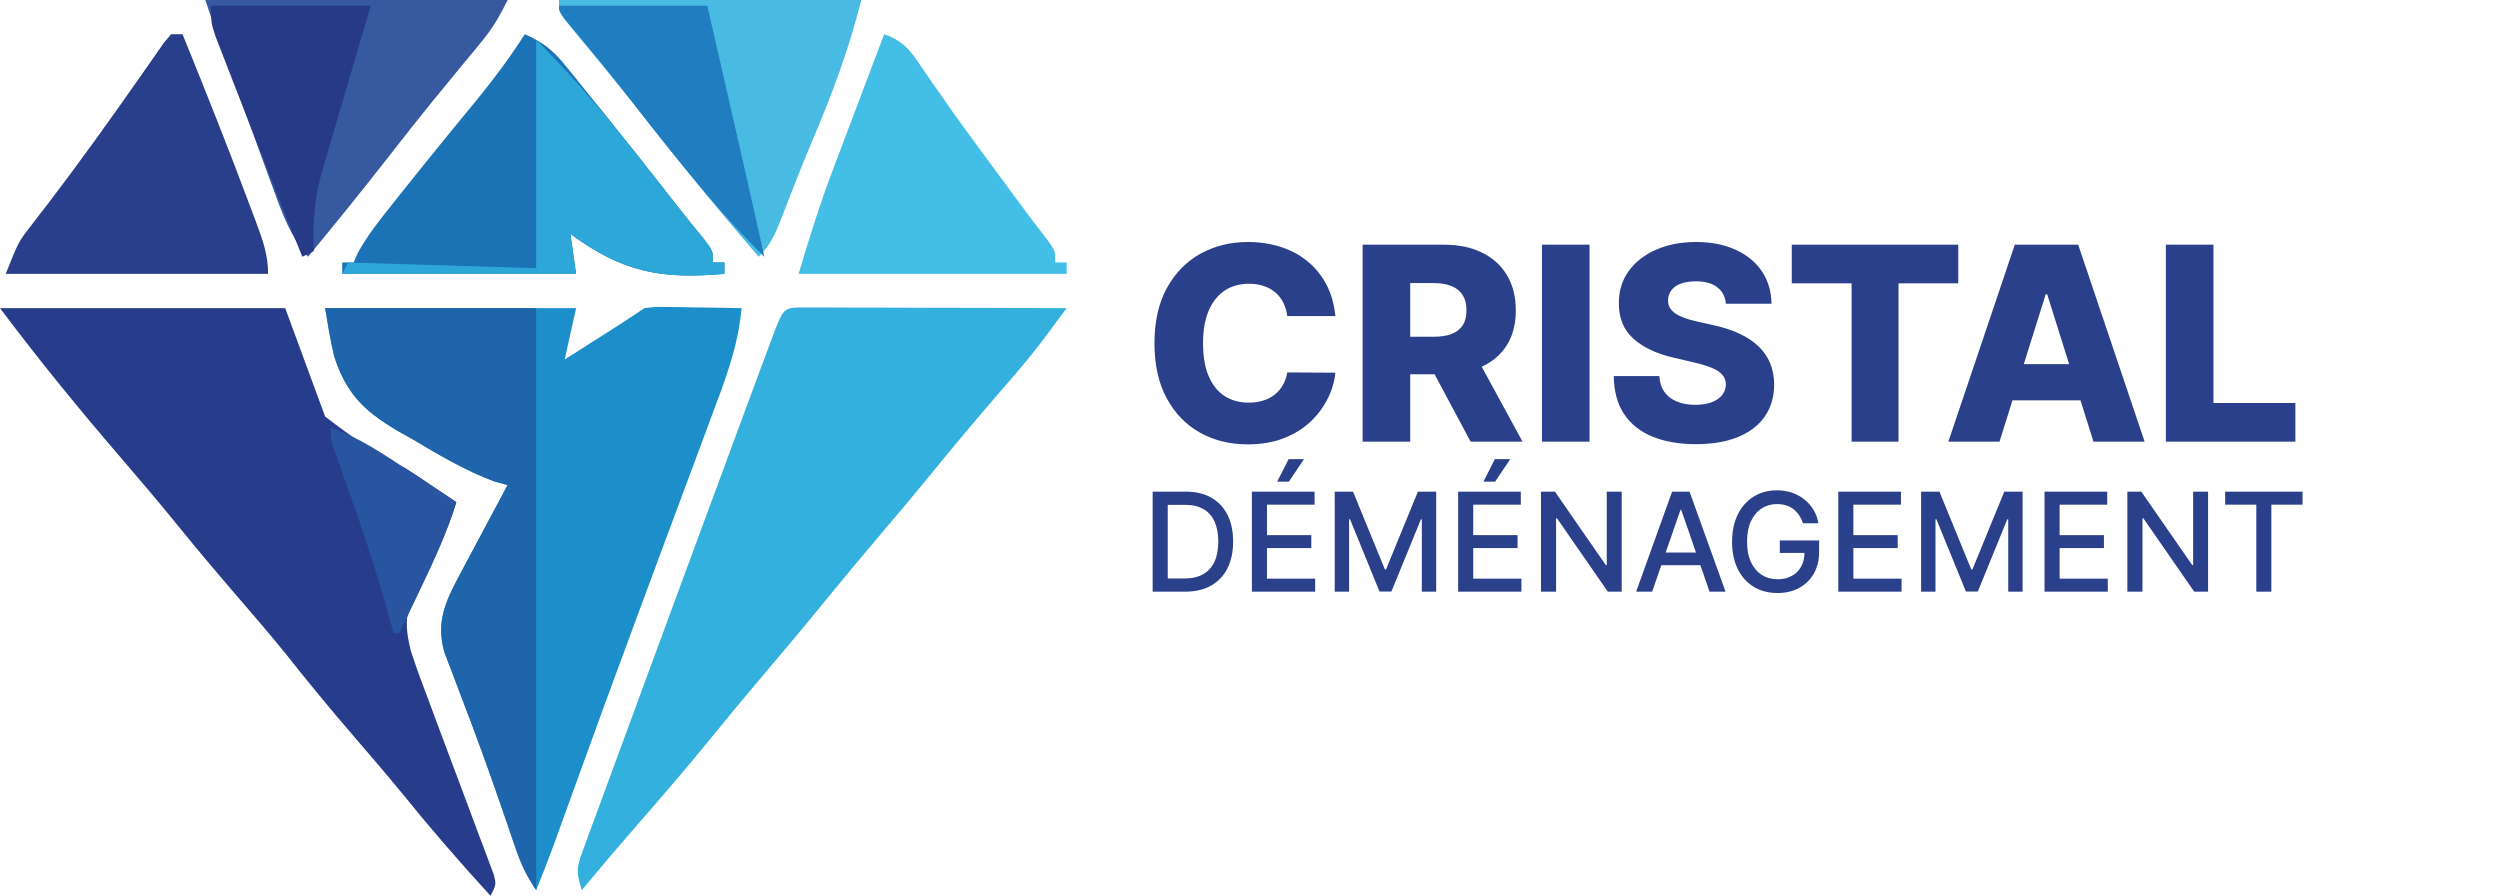<svg xmlns="http://www.w3.org/2000/svg" width="600" height="215" viewBox="0 0 600 215" fill="none"><path d="M78.031 73.948C97.909 73.948 117.787 73.948 138.267 73.948C137.363 78.015 136.459 82.082 135.529 86.273C137.953 84.733 140.377 83.192 142.801 81.651C144.151 80.793 145.501 79.935 146.892 79.051C149.51 77.376 152.109 75.672 154.694 73.948C157.297 73.637 157.297 73.637 160.186 73.681C161.223 73.689 162.26 73.698 163.328 73.707C164.941 73.742 164.941 73.742 166.587 73.777C167.679 73.789 168.77 73.802 169.895 73.814C172.586 73.847 175.276 73.896 177.967 73.948C177.183 83.199 174.005 91.311 170.753 99.957C170.161 101.555 169.568 103.154 168.958 104.801C167.691 108.217 166.42 111.632 165.143 115.045C163.158 120.353 161.185 125.665 159.214 130.979C157.253 136.265 155.292 141.551 153.326 146.836C147.81 161.666 142.387 176.527 137.009 191.408C136.097 193.93 135.184 196.451 134.272 198.972C133.781 200.333 133.29 201.694 132.784 203.095C131.477 206.633 130.101 210.135 128.684 213.63C126.314 210.074 125.083 207.482 123.726 203.514C123.321 202.341 122.916 201.168 122.499 199.959C122.084 198.737 121.668 197.514 121.24 196.255C117.772 186.146 114.171 176.119 110.309 166.154C109.709 164.564 109.109 162.973 108.491 161.335C107.877 159.734 107.263 158.132 106.63 156.483C104.676 149.307 106.797 144.592 110.208 138.199C110.883 136.923 111.558 135.648 112.253 134.334C112.96 133.02 113.667 131.705 114.395 130.351C115.107 129.011 115.819 127.67 116.553 126.289C118.307 122.988 120.069 119.692 121.839 116.4C120.256 115.977 120.256 115.977 118.641 115.544C111.647 112.919 105.478 109.273 99.079 105.445C97.791 104.723 96.503 104.001 95.176 103.257C87.214 98.472 83.201 94.502 80.233 85.626C79.306 81.774 78.682 77.855 78.031 73.948Z" fill="#1C8FCA"></path><path d="M0 73.949C22.588 73.949 45.176 73.949 68.449 73.949C71.612 82.535 74.774 91.122 78.032 99.968C84.77 105.177 89.839 108.613 97.198 112.293C99.677 113.88 102.134 115.5 104.556 117.172C106.012 118.149 106.012 118.149 107.497 119.146C108.164 119.596 108.831 120.046 109.519 120.51C107.338 127.772 104.057 134.193 100.35 140.762C97.209 146.694 97.047 149.683 98.567 156.115C99.993 160.496 101.607 164.796 103.241 169.103C104.178 171.622 105.116 174.142 106.053 176.662C107.535 180.615 109.019 184.567 110.507 188.518C111.944 192.342 113.368 196.171 114.791 200.001C115.243 201.189 115.695 202.377 116.161 203.601C116.568 204.699 116.975 205.796 117.394 206.927C117.757 207.893 118.121 208.86 118.496 209.856C119.102 212.261 119.102 212.261 117.733 215C110.373 206.977 103.295 198.799 96.449 190.334C92.633 185.684 88.721 181.125 84.791 176.571C79.251 170.144 73.874 163.626 68.615 156.965C64.334 151.674 59.878 146.537 55.433 141.383C51.259 136.534 47.154 131.641 43.123 126.672C38.425 120.882 33.614 115.203 28.749 109.554C18.771 97.959 9.181 86.195 0 73.949Z" fill="#273D8C"></path><path d="M191.631 73.785C192.82 73.788 194.009 73.791 195.233 73.794C196.576 73.794 197.919 73.795 199.303 73.795C200.763 73.802 202.223 73.809 203.728 73.816C205.958 73.819 205.958 73.819 208.234 73.822C213.004 73.83 217.775 73.847 222.546 73.864C225.771 73.871 228.997 73.877 232.222 73.883C240.148 73.898 248.074 73.921 256 73.95C254.716 75.678 253.429 77.405 252.141 79.132C251.425 80.094 250.708 81.055 249.97 82.046C246.755 86.256 243.311 90.245 239.829 94.234C233.822 101.179 227.943 108.208 222.155 115.338C218.652 119.612 215.087 123.831 211.508 128.042C206.891 133.477 202.32 138.943 197.818 144.475C192.686 150.783 187.453 156.997 182.187 163.193C178.271 167.808 174.419 172.467 170.61 177.17C164.815 184.296 158.821 191.235 152.784 198.155C148.333 203.26 143.952 208.411 139.637 213.631C138.025 208.795 138.565 207.735 140.278 203.077C140.756 201.758 141.235 200.438 141.727 199.078C142.264 197.639 142.8 196.199 143.353 194.716C143.904 193.208 144.455 191.7 145.023 190.146C146.837 185.188 148.67 180.238 150.503 175.287C151.753 171.885 153.002 168.483 154.251 165.08C157.421 156.445 160.61 147.816 163.803 139.189C165.565 134.427 167.322 129.663 169.078 124.898C172.119 116.643 175.169 108.39 178.225 100.14C178.694 98.871 179.164 97.601 179.647 96.293C180.957 92.756 182.272 89.221 183.589 85.686C184.166 84.123 184.166 84.123 184.756 82.529C187.942 74.009 187.942 74.009 191.631 73.785Z" fill="#34B0DF"></path><path d="M78.031 73.949C94.746 73.949 111.462 73.949 128.684 73.949C128.684 120.044 128.684 166.139 128.684 213.631C126.314 210.075 125.082 207.483 123.726 203.515C123.321 202.342 122.916 201.169 122.499 199.961C122.084 198.738 121.668 197.516 121.24 196.256C117.772 186.147 114.171 176.12 110.309 166.156C109.709 164.565 109.109 162.974 108.491 161.336C107.877 159.735 107.263 158.134 106.63 156.484C104.676 149.308 106.797 144.593 110.208 138.2C110.883 136.925 111.558 135.649 112.253 134.335C112.96 133.021 113.667 131.707 114.395 130.352C115.107 129.012 115.819 127.671 116.553 126.29C118.307 122.989 120.069 119.694 121.839 116.401C120.256 115.978 120.256 115.978 118.641 115.546C111.647 112.92 105.478 109.274 99.079 105.446C97.791 104.724 96.503 104.002 95.176 103.258C87.214 98.473 83.201 94.504 80.233 85.627C79.306 81.775 78.682 77.856 78.031 73.949Z" fill="#1F65AC"></path><path d="M125.946 8.215C130.22 10.073 132.697 12.026 135.62 15.64C136.39 16.584 137.161 17.528 137.955 18.5C138.764 19.512 139.573 20.524 140.406 21.567C141.247 22.603 142.087 23.64 142.954 24.708C149.546 32.862 156.051 41.087 162.492 49.362C164.554 52.005 166.656 54.617 168.802 57.193C171.123 60.253 171.123 60.253 171.123 62.992C172.026 62.992 172.93 62.992 173.861 62.992C173.861 63.896 173.861 64.8 173.861 65.731C158.597 67.045 149.615 65.431 136.898 56.145C137.576 60.89 137.576 60.89 138.267 65.731C119.745 65.731 101.222 65.731 82.139 65.731C82.139 64.827 82.139 63.923 82.139 62.992C83.042 62.992 83.946 62.992 84.877 62.992C85.192 62.265 85.508 61.537 85.834 60.788C88.177 56.481 91.153 52.772 94.203 48.955C94.856 48.13 95.509 47.305 96.182 46.455C99.897 41.775 103.654 37.13 107.433 32.501C108.222 31.534 109.011 30.567 109.824 29.571C111.353 27.701 112.886 25.835 114.424 23.973C118.591 18.89 122.401 13.752 125.946 8.215Z" fill="#1B72B5"></path><path d="M134.16 0C158.104 0 182.047 0 206.716 0C203.797 11.681 199.622 22.851 194.893 33.909C193.504 37.21 192.163 40.513 190.861 43.848C190.495 44.782 190.13 45.715 189.753 46.676C189.039 48.508 188.329 50.341 187.626 52.176C186.128 56 185.011 58.687 182.075 61.624C173.777 51.96 165.644 42.206 157.833 32.142C154.299 27.599 150.711 23.108 147.053 18.664C146.232 17.665 145.412 16.667 144.566 15.638C142.957 13.686 141.343 11.738 139.722 9.796C138.997 8.914 138.271 8.033 137.524 7.125C136.874 6.344 136.224 5.562 135.555 4.757C134.16 2.739 134.16 2.739 134.16 0Z" fill="#49BAE2"></path><path d="M49.283 0C73.227 0 97.17 0 121.839 0C119.797 4.087 118.279 6.74 115.47 10.132C114.753 11.004 114.037 11.877 113.298 12.776C112.531 13.7 111.763 14.625 110.973 15.577C109.355 17.547 107.738 19.517 106.123 21.488C105.312 22.477 104.501 23.466 103.666 24.485C100.2 28.747 96.811 33.069 93.433 37.403C87.05 45.578 80.531 53.629 73.925 61.624C69.74 56.791 67.763 51.343 65.62 45.416C65.237 44.379 64.855 43.343 64.46 42.275C63.243 38.97 62.038 35.662 60.834 32.353C60.019 30.138 59.204 27.923 58.388 25.709C56.887 21.628 55.388 17.547 53.901 13.462C53.603 12.646 53.305 11.829 52.998 10.987C51.712 7.341 50.505 3.668 49.283 0Z" fill="#3659A0"></path><path d="M41.07 8.215C41.973 8.215 42.877 8.215 43.808 8.215C49.447 22.103 55.004 36.02 60.236 50.068C60.649 51.166 61.063 52.265 61.49 53.397C63.066 57.673 64.342 61.135 64.342 65.731C43.561 65.731 22.78 65.731 1.369 65.731C4.446 58.036 4.446 58.036 7.391 54.24C8.039 53.393 8.688 52.545 9.356 51.671C10.4 50.327 10.4 50.327 11.465 48.955C19.079 38.99 26.357 28.825 33.546 18.55C34.443 17.275 34.443 17.275 35.359 15.974C36.686 14.086 38 12.19 39.31 10.29C39.891 9.605 40.471 8.921 41.07 8.215Z" fill="#2A3F8B"></path><path d="M212.193 8.215C217.514 9.989 219.185 13.181 222.204 17.63C223.41 19.364 224.619 21.098 225.829 22.829C226.487 23.773 227.145 24.716 227.823 25.688C231.854 31.395 236.018 37.004 240.172 42.622C240.997 43.741 241.823 44.86 242.673 46.013C247.003 51.902 247.003 51.902 251.466 57.69C253.262 60.253 253.262 60.253 253.262 62.992C254.166 62.992 255.07 62.992 256 62.992C256 63.896 256 64.8 256 65.731C234.768 65.731 213.535 65.731 191.658 65.731C194.168 57.363 196.664 49.241 199.76 41.113C200.119 40.16 200.477 39.207 200.847 38.224C201.972 35.238 203.104 32.254 204.236 29.27C205.009 27.221 205.782 25.172 206.554 23.123C208.429 18.152 210.309 13.183 212.193 8.215Z" fill="#43BEE6"></path><path d="M128.684 9.586C133.553 14.457 138.132 19.309 142.545 24.564C143.187 25.325 143.828 26.086 144.489 26.87C150.608 34.173 156.499 41.65 162.347 49.171C164.462 51.886 166.616 54.572 168.818 57.216C171.123 60.255 171.123 60.255 171.123 62.994C172.026 62.994 172.93 62.994 173.861 62.994C173.861 63.897 173.861 64.801 173.861 65.732C158.597 67.046 149.615 65.433 136.898 56.146C137.576 60.892 137.576 60.892 138.267 65.732C119.745 65.732 101.222 65.732 82.139 65.732C82.59 64.829 83.042 63.925 83.508 62.994C105.87 63.671 105.87 63.671 128.684 64.363C128.684 46.287 128.684 28.21 128.684 9.586Z" fill="#2DA6D8"></path><path d="M50.652 1.371C63.302 1.371 75.951 1.371 88.984 1.371C87.996 4.704 87.007 8.037 85.989 11.471C85.034 14.728 84.084 17.988 83.135 21.247C82.476 23.499 81.812 25.748 81.143 27.997C80.178 31.243 79.231 34.494 78.289 37.746C77.989 38.738 77.69 39.73 77.381 40.752C75.464 47.458 75.019 53.281 75.294 60.256C73.939 60.934 73.939 60.934 72.556 61.626C67.249 48.548 62.094 35.411 56.984 22.255C56.054 19.883 56.054 19.883 55.105 17.462C54.24 15.227 54.24 15.227 53.358 12.947C52.837 11.608 52.316 10.268 51.779 8.888C50.652 5.479 50.652 5.479 50.652 1.371Z" fill="#263A87"></path><path d="M134.16 1.371C145.906 1.371 157.652 1.371 169.754 1.371C171.264 7.971 172.773 14.572 174.282 21.172C174.795 23.413 175.307 25.653 175.82 27.893C176.561 31.133 177.302 34.373 178.043 37.613C178.268 38.598 178.493 39.582 178.726 40.597C180.326 47.6 181.892 54.611 183.444 61.626C178.551 56.846 173.983 51.888 169.583 46.648C168.936 45.881 168.29 45.114 167.623 44.324C162.266 37.929 157.092 31.401 151.971 24.817C146.877 18.272 141.635 11.867 136.326 5.495C134.16 2.741 134.16 2.741 134.16 1.371Z" fill="#1F7DC0"></path><path d="M79.4 102.707C86.404 105.038 92.201 109.113 98.309 113.149C99.389 113.855 100.468 114.561 101.58 115.289C104.229 117.024 106.875 118.764 109.518 120.51C107.355 127.639 104.345 134.182 101.133 140.88C100.623 141.953 100.113 143.026 99.588 144.132C98.339 146.759 97.084 149.383 95.828 152.006C95.376 152.006 94.925 152.006 94.459 152.006C94.175 150.94 93.891 149.874 93.598 148.775C90.395 137.14 86.623 125.806 82.531 114.455C82.126 113.325 81.721 112.195 81.304 111.031C80.938 110.02 80.571 109.008 80.193 107.967C79.4 105.446 79.4 105.446 79.4 102.707Z" fill="#2954A0"></path><path d="M320.488 75.854H308.947C308.793 74.669 308.477 73.6 308 72.646C307.523 71.692 306.892 70.876 306.108 70.199C305.323 69.522 304.392 69.007 303.315 68.653C302.253 68.283 301.076 68.099 299.783 68.099C297.49 68.099 295.513 68.66 293.851 69.784C292.204 70.907 290.935 72.531 290.042 74.654C289.165 76.778 288.727 79.347 288.727 82.364C288.727 85.503 289.173 88.134 290.065 90.258C290.973 92.366 292.243 93.959 293.874 95.036C295.52 96.098 297.467 96.629 299.714 96.629C300.976 96.629 302.122 96.467 303.153 96.144C304.199 95.821 305.115 95.351 305.9 94.736C306.7 94.105 307.354 93.343 307.862 92.451C308.385 91.543 308.747 90.519 308.947 89.381L320.488 89.45C320.288 91.543 319.68 93.605 318.664 95.636C317.664 97.667 316.287 99.522 314.533 101.199C312.778 102.861 310.639 104.184 308.116 105.169C305.607 106.154 302.73 106.646 299.483 106.646C295.205 106.646 291.373 105.708 287.988 103.83C284.618 101.937 281.956 99.183 280.001 95.567C278.047 91.951 277.07 87.549 277.07 82.364C277.07 77.162 278.062 72.754 280.048 69.137C282.033 65.521 284.718 62.774 288.103 60.897C291.489 59.02 295.282 58.081 299.483 58.081C302.345 58.081 304.992 58.481 307.423 59.281C309.855 60.066 311.994 61.22 313.84 62.744C315.687 64.252 317.187 66.106 318.341 68.306C319.495 70.507 320.211 73.023 320.488 75.854ZM327.026 106V58.727H346.554C350.093 58.727 353.148 59.366 355.717 60.643C358.303 61.905 360.295 63.721 361.696 66.091C363.096 68.445 363.796 71.238 363.796 74.469C363.796 77.747 363.081 80.532 361.65 82.825C360.218 85.103 358.187 86.842 355.556 88.042C352.924 89.227 349.808 89.819 346.207 89.819H333.858V80.817H344.084C345.807 80.817 347.246 80.594 348.4 80.148C349.57 79.686 350.455 78.994 351.055 78.07C351.655 77.132 351.955 75.931 351.955 74.469C351.955 73.008 351.655 71.8 351.055 70.846C350.455 69.876 349.57 69.153 348.4 68.676C347.231 68.183 345.792 67.937 344.084 67.937H338.452V106H327.026ZM353.64 84.395L365.412 106H352.948L341.406 84.395H353.64ZM381.489 58.727V106H370.063V58.727H381.489ZM414.214 72.9C414.06 71.207 413.375 69.891 412.16 68.953C410.959 67.999 409.244 67.522 407.012 67.522C405.535 67.522 404.304 67.714 403.319 68.099C402.334 68.483 401.596 69.014 401.103 69.691C400.611 70.353 400.357 71.115 400.341 71.977C400.311 72.684 400.449 73.308 400.757 73.846C401.08 74.385 401.542 74.862 402.142 75.277C402.757 75.677 403.496 76.031 404.358 76.339C405.22 76.647 406.189 76.916 407.266 77.147L411.329 78.07C413.668 78.578 415.73 79.255 417.515 80.102C419.315 80.948 420.823 81.956 422.039 83.125C423.27 84.295 424.201 85.641 424.832 87.165C425.463 88.688 425.786 90.396 425.801 92.289C425.786 95.274 425.032 97.837 423.539 99.975C422.047 102.114 419.9 103.753 417.099 104.892C414.314 106.031 410.952 106.6 407.012 106.6C403.057 106.6 399.61 106.008 396.671 104.823C393.732 103.638 391.447 101.837 389.816 99.421C388.185 97.006 387.346 93.951 387.3 90.258H398.241C398.333 91.781 398.741 93.051 399.464 94.066C400.188 95.082 401.18 95.851 402.442 96.375C403.719 96.898 405.196 97.159 406.874 97.159C408.413 97.159 409.721 96.952 410.798 96.536C411.89 96.121 412.729 95.544 413.314 94.805C413.898 94.066 414.199 93.22 414.214 92.266C414.199 91.374 413.922 90.612 413.383 89.981C412.844 89.335 412.013 88.781 410.89 88.319C409.782 87.842 408.366 87.403 406.643 87.003L401.703 85.849C397.61 84.91 394.386 83.395 392.032 81.302C389.677 79.194 388.508 76.347 388.523 72.761C388.508 69.838 389.293 67.275 390.878 65.075C392.463 62.874 394.655 61.159 397.456 59.928C400.257 58.697 403.45 58.081 407.035 58.081C410.698 58.081 413.875 58.704 416.568 59.951C419.277 61.182 421.377 62.913 422.87 65.144C424.363 67.376 425.124 69.961 425.155 72.9H414.214ZM430.025 68.006V58.727H469.981V68.006H455.647V106H444.383V68.006H430.025ZM479.883 106H467.604L483.553 58.727H498.765L514.715 106H502.435L491.332 70.638H490.963L479.883 106ZM478.244 87.396H503.912V96.075H478.244V87.396ZM519.804 106V58.727H531.23V96.721H550.896V106H519.804Z" fill="#2B408A"></path><path d="M284.406 142H276.637V118H284.652C287.004 118 289.023 118.48 290.711 119.441C292.398 120.395 293.691 121.766 294.59 123.555C295.496 125.336 295.949 127.473 295.949 129.965C295.949 132.465 295.492 134.613 294.578 136.41C293.672 138.207 292.359 139.59 290.641 140.559C288.922 141.52 286.844 142 284.406 142ZM280.258 138.836H284.207C286.035 138.836 287.555 138.492 288.766 137.805C289.977 137.109 290.883 136.105 291.484 134.793C292.086 133.473 292.387 131.863 292.387 129.965C292.387 128.082 292.086 126.484 291.484 125.172C290.891 123.859 290.004 122.863 288.824 122.184C287.645 121.504 286.18 121.164 284.43 121.164H280.258V138.836ZM300.452 142V118H315.499V121.117H304.073V128.43H314.714V131.535H304.073V138.883H315.64V142H300.452ZM306.522 115.598L309.265 110.195H312.956L309.323 115.598H306.522ZM320.336 118H324.73L332.371 136.656H332.652L340.293 118H344.688V142H341.242V124.633H341.02L333.941 141.965H331.082L324.004 124.621H323.781V142H320.336V118ZM349.952 142V118H364.999V121.117H353.573V128.43H364.214V131.535H353.573V138.883H365.14V142H349.952ZM356.022 115.598L358.765 110.195H362.456L358.823 115.598H356.022ZM389.207 118V142H385.879L373.68 124.398H373.457V142H369.836V118H373.188L385.398 135.625H385.621V118H389.207ZM396.517 142H392.673L401.31 118H405.493L414.13 142H410.286L403.501 122.359H403.313L396.517 142ZM397.161 132.602H409.63V135.648H397.161V132.602ZM432.71 125.582C432.483 124.871 432.179 124.234 431.796 123.672C431.421 123.102 430.972 122.617 430.448 122.219C429.925 121.812 429.327 121.504 428.655 121.293C427.991 121.082 427.261 120.977 426.464 120.977C425.112 120.977 423.894 121.324 422.808 122.02C421.722 122.715 420.862 123.734 420.229 125.078C419.604 126.414 419.292 128.051 419.292 129.988C419.292 131.934 419.608 133.578 420.241 134.922C420.874 136.266 421.741 137.285 422.843 137.98C423.944 138.676 425.198 139.023 426.604 139.023C427.909 139.023 429.046 138.758 430.015 138.227C430.991 137.695 431.745 136.945 432.276 135.977C432.815 135 433.085 133.852 433.085 132.531L434.022 132.707H427.155V129.719H436.589V132.449C436.589 134.465 436.159 136.215 435.3 137.699C434.448 139.176 433.269 140.316 431.761 141.121C430.261 141.926 428.542 142.328 426.604 142.328C424.433 142.328 422.526 141.828 420.886 140.828C419.253 139.828 417.979 138.41 417.065 136.574C416.151 134.73 415.694 132.543 415.694 130.012C415.694 128.098 415.96 126.379 416.491 124.855C417.022 123.332 417.769 122.039 418.729 120.977C419.698 119.906 420.835 119.09 422.14 118.527C423.452 117.957 424.886 117.672 426.44 117.672C427.737 117.672 428.944 117.863 430.062 118.246C431.187 118.629 432.187 119.172 433.062 119.875C433.944 120.578 434.675 121.414 435.253 122.383C435.831 123.344 436.222 124.41 436.425 125.582H432.71ZM441.186 142V118H456.232V121.117H444.807V128.43H455.447V131.535H444.807V138.883H456.373V142H441.186ZM461.069 118H465.464L473.104 136.656H473.386L481.026 118H485.421V142H481.976V124.633H481.753L474.675 141.965H471.815L464.737 124.621H464.515V142H461.069V118ZM490.686 142V118H505.732V121.117H494.307V128.43H504.947V131.535H494.307V138.883H505.873V142H490.686ZM529.94 118V142H526.612L514.413 124.398H514.19V142H510.569V118H513.921L526.132 135.625H526.354V118H529.94ZM534.039 121.117V118H552.613V121.117H545.125V142H541.516V121.117H534.039Z" fill="#2B408A"></path></svg>